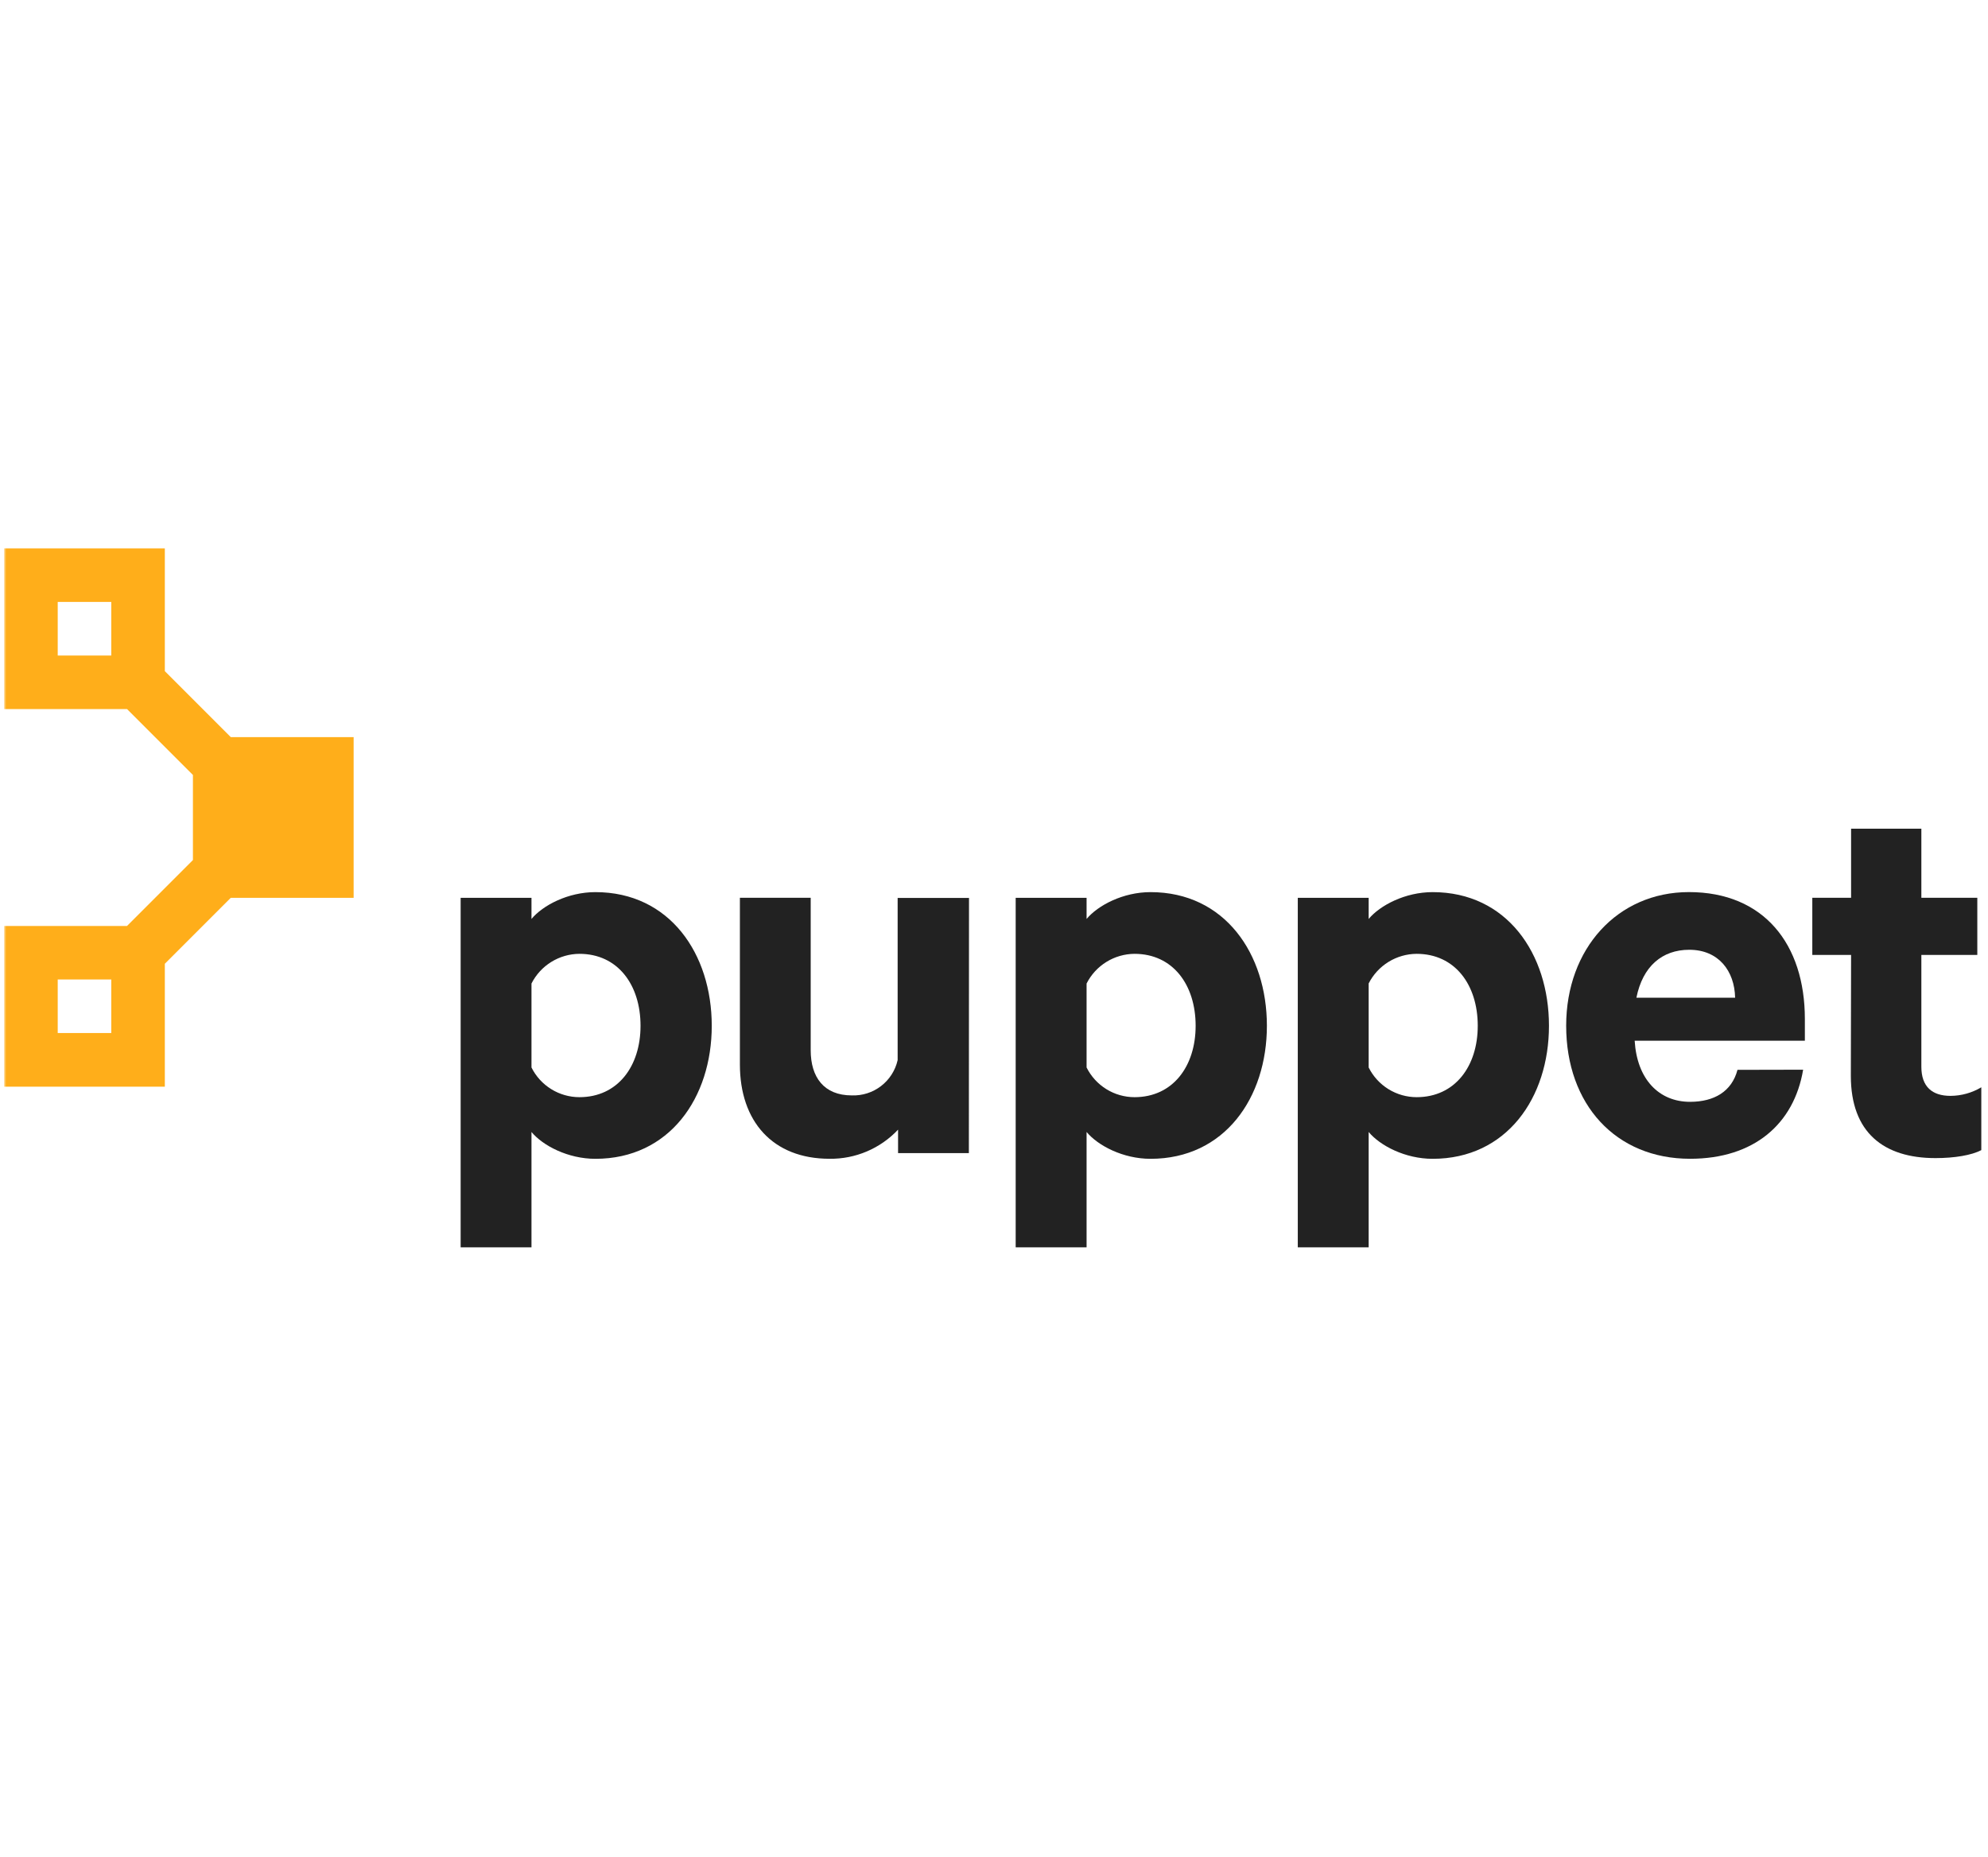 <svg width="471" height="440" viewBox="0 0 471 440" fill="none" xmlns="http://www.w3.org/2000/svg">
<mask id="mask0" mask-type="alpha" maskUnits="userSpaceOnUse" x="0" y="0" width="471" height="440">
<rect x="0.986" y="0.33" width="469.459" height="439.129" fill="#C4C4C4"/>
</mask>
<g mask="url(#mask0)">
<path d="M83.785 212.692V174.626H54.682L39.052 158.988V129.91H0.986V167.976H30.098L45.71 183.589V203.737L30.089 219.358H0.986V257.425H39.052V228.313L54.673 212.692H83.785ZM13.675 142.599H26.364V155.287H13.675V142.599ZM26.364 244.719H13.675V232.03H26.364V244.719Z" fill="#FFAE1A"/>
<path d="M125.919 295.484H109.137V212.685H125.919V217.697C128.617 214.456 134.573 211.34 141.064 211.34C158.656 211.34 168.63 225.95 168.63 242.999C168.63 260.049 158.606 274.517 141.064 274.517C134.573 274.517 128.617 271.409 125.919 268.16V295.484ZM125.919 252.881C126.972 254.993 128.593 256.77 130.6 258.012C132.606 259.255 134.919 259.913 137.279 259.915C146.343 259.915 151.756 252.614 151.756 243.008C151.756 233.268 146.343 225.958 137.279 225.958C134.922 225.972 132.614 226.636 130.61 227.877C128.605 229.118 126.982 230.888 125.919 232.992V252.881Z" fill="#222222"/>
<path d="M229.545 273.163H212.771V267.608C210.693 269.821 208.176 271.578 205.382 272.766C202.588 273.954 199.577 274.547 196.541 274.508C183.008 274.508 175.298 265.586 175.298 252.187V212.684H192.072V248.804C192.072 255.161 195.187 259.497 201.812 259.497C204.311 259.586 206.763 258.801 208.746 257.276C210.728 255.751 212.116 253.582 212.671 251.143V212.717H229.578L229.545 273.163Z" fill="#222222"/>
<path d="M257.435 295.484H240.636V212.685H257.435V217.697C260.141 214.456 266.089 211.34 272.588 211.34C290.172 211.34 300.154 225.95 300.154 242.999C300.154 260.049 290.13 274.517 272.588 274.517C266.089 274.517 260.141 271.409 257.435 268.16V295.484ZM257.435 252.881C258.489 254.993 260.109 256.77 262.116 258.012C264.123 259.255 266.436 259.913 268.796 259.915C277.859 259.915 283.272 252.614 283.272 243.008C283.272 233.268 277.859 225.958 268.796 225.958C266.438 225.972 264.13 226.636 262.126 227.877C260.122 229.118 258.498 230.888 257.435 232.992V252.881Z" fill="#222222"/>
<path d="M324.265 295.484H307.475V212.685H324.265V217.697C326.972 214.456 332.928 211.34 339.418 211.34C357.01 211.34 366.984 225.95 366.984 242.999C366.984 260.049 356.96 274.517 339.418 274.517C332.928 274.517 326.972 271.409 324.265 268.16V295.484ZM324.265 252.881C325.321 254.993 326.943 256.77 328.951 258.012C330.959 259.254 333.273 259.913 335.634 259.915C344.697 259.915 350.111 252.614 350.111 243.008C350.111 233.268 344.697 225.958 335.634 225.958C333.277 225.97 330.969 226.631 328.963 227.869C326.958 229.107 325.332 230.874 324.265 232.975V252.881Z" fill="#222222"/>
<path d="M427.202 253.407C425.038 266.263 415.566 274.508 400.413 274.508C382.829 274.508 371.059 261.66 371.059 242.991C371.059 224.722 383.238 211.331 400.145 211.331C417.871 211.331 427.611 223.644 427.611 241.403V246.541H387.289C387.832 255.604 392.978 261.017 400.413 261.017C406.101 261.017 410.295 258.578 411.648 253.441L427.202 253.407ZM387.699 236.358H411.088C410.955 230.001 407.162 224.997 400.229 224.997C393.788 224.997 389.186 228.923 387.699 236.358Z" fill="#222222"/>
<path d="M438.563 226.216H429.374V212.684H438.563V196.311H455.211V212.684H468.468V226.216H455.211V252.705C455.211 257.441 457.776 259.605 462.111 259.605C464.682 259.593 467.204 258.892 469.412 257.575V272.461C467.115 273.672 463.055 274.349 458.553 274.349C446.248 274.349 438.504 268.259 438.504 254.869L438.563 226.216Z" fill="#222222"/>
</g>
</svg>
